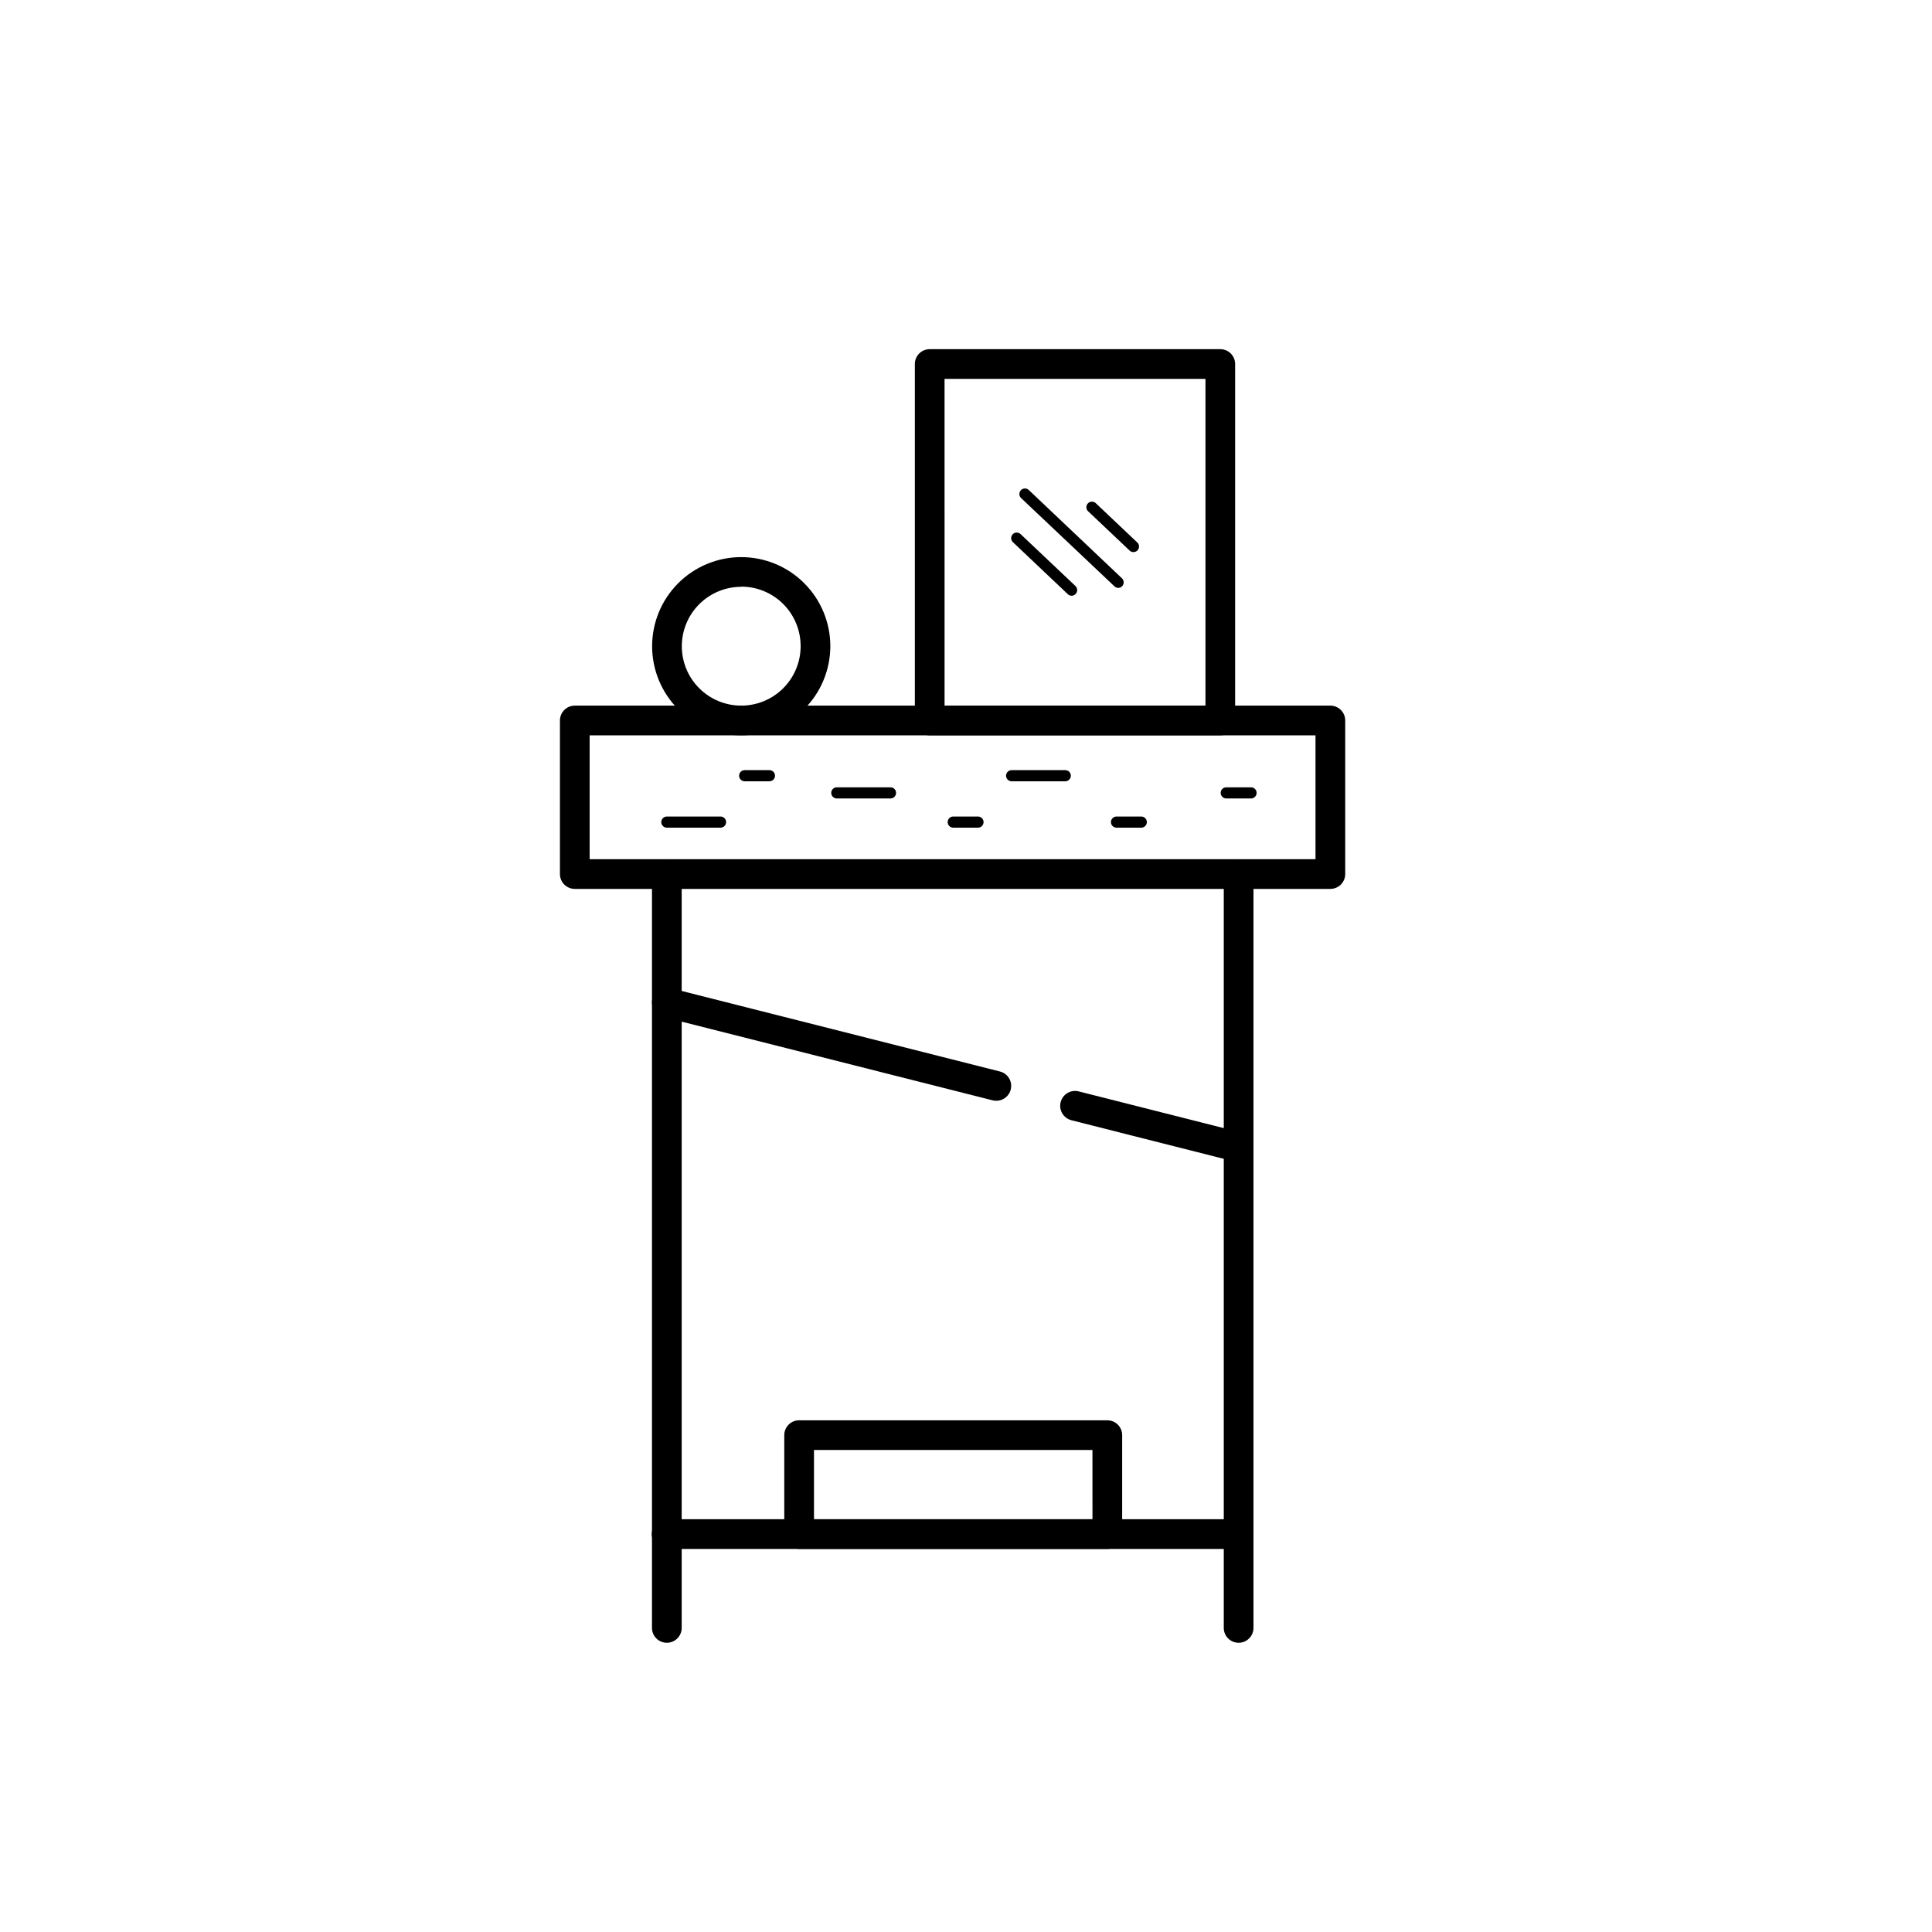 <?xml version="1.0" encoding="UTF-8"?>
<!-- Uploaded to: SVG Repo, www.svgrepo.com, Generator: SVG Repo Mixer Tools -->
<svg fill="#000000" width="800px" height="800px" version="1.1" viewBox="144 144 512 512" xmlns="http://www.w3.org/2000/svg">
 <g>
  <path d="m496.56 379.57h-200.23c-2.176 0-3.938-1.762-3.938-3.938v-40.695c0-2.176 1.762-3.938 3.938-3.938h200.23c1.043 0 2.047 0.414 2.785 1.152 0.734 0.738 1.152 1.738 1.152 2.785v40.699-0.004c0 1.047-0.418 2.047-1.152 2.785-0.738 0.738-1.742 1.152-2.785 1.152zm-196.3-7.871h192.36v-32.828h-192.36z"/>
  <path d="m472.2 554.49h-151.54c-2.172 0-3.938-1.762-3.938-3.938 0-2.172 1.766-3.938 3.938-3.938h151.54c2.176 0 3.938 1.766 3.938 3.938 0 2.176-1.762 3.938-3.938 3.938z"/>
  <path d="m320.72 579.35c-2.176 0-3.938-1.762-3.938-3.934v-199.75c0-2.172 1.762-3.938 3.938-3.938 2.172 0 3.934 1.766 3.934 3.938v199.75c0 1.043-0.414 2.043-1.152 2.781s-1.738 1.152-2.781 1.152z"/>
  <path d="m472.25 579.35c-2.176 0-3.938-1.762-3.938-3.934v-199.75c0-2.172 1.762-3.938 3.938-3.938 2.172 0 3.938 1.766 3.938 3.938v199.75c0 1.043-0.418 2.043-1.156 2.781-0.734 0.738-1.738 1.152-2.781 1.152z"/>
  <path d="m467.39 338.87h-77.008c-2.176 0-3.938-1.762-3.938-3.934v-94.465c0-2.176 1.762-3.938 3.938-3.938h77.008c1.043 0 2.043 0.414 2.781 1.152s1.152 1.742 1.152 2.785v94.465c0 1.043-0.414 2.043-1.152 2.781s-1.738 1.152-2.781 1.152zm-73.07-7.871h69.137v-86.594h-69.141z"/>
  <path d="m437.45 554.49h-81.672c-2.172 0-3.938-1.762-3.938-3.938v-26.223c0-2.176 1.766-3.938 3.938-3.938h81.672c1.043 0 2.047 0.414 2.785 1.152s1.152 1.742 1.152 2.785v26.223c0 1.043-0.414 2.047-1.152 2.785-0.738 0.738-1.742 1.152-2.785 1.152zm-77.734-7.871h73.801l-0.004-18.355h-73.801z"/>
  <path d="m340.43 338.87c-6.262 0-12.27-2.488-16.699-6.914-4.426-4.43-6.914-10.438-6.914-16.699 0-6.266 2.488-12.273 6.914-16.699 4.43-4.43 10.438-6.918 16.699-6.918 6.266 0 12.27 2.488 16.699 6.918 4.43 4.426 6.918 10.434 6.918 16.699-0.016 6.258-2.508 12.254-6.934 16.68s-10.422 6.918-16.684 6.934zm0-39.359c-4.176 0-8.18 1.66-11.133 4.613-2.953 2.949-4.609 6.957-4.609 11.133 0 4.176 1.656 8.18 4.609 11.133 2.953 2.949 6.957 4.609 11.133 4.609s8.18-1.66 11.133-4.609c2.953-2.953 4.613-6.957 4.613-11.133 0.012-4.188-1.641-8.203-4.594-11.168-2.953-2.961-6.969-4.625-11.152-4.625z"/>
  <path d="m440.34 299.8c-0.367-0.004-0.719-0.148-0.984-0.402l-24.73-23.379c-0.293-0.27-0.469-0.641-0.48-1.039-0.016-0.395 0.129-0.781 0.398-1.07 0.273-0.289 0.652-0.453 1.047-0.461 0.398-0.008 0.781 0.145 1.062 0.422l24.672 23.383c0.434 0.41 0.578 1.043 0.363 1.602-0.219 0.562-0.75 0.934-1.348 0.945z"/>
  <path d="m427.98 301.88c-0.367-0.004-0.719-0.148-0.984-0.402l-14.543-13.777c-0.297-0.266-0.469-0.641-0.484-1.035-0.016-0.398 0.129-0.781 0.402-1.07 0.273-0.289 0.648-0.457 1.047-0.465 0.395-0.004 0.777 0.148 1.062 0.426l14.555 13.777h-0.004c0.578 0.574 0.578 1.508 0 2.086-0.27 0.293-0.652 0.461-1.051 0.461z"/>
  <path d="m444.35 290.31c-0.367-0.004-0.719-0.148-0.984-0.402l-11.031-10.441c-0.57-0.566-0.586-1.48-0.035-2.066 0.551-0.582 1.469-0.617 2.062-0.078l11.031 10.441v-0.004c0.434 0.414 0.578 1.047 0.363 1.605-0.215 0.559-0.75 0.934-1.348 0.945z"/>
  <path d="m334.95 363.34h-14.227c-0.816 0-1.477-0.66-1.477-1.477 0-0.812 0.66-1.477 1.477-1.477h14.23-0.004c0.816 0 1.477 0.664 1.477 1.477 0 0.816-0.66 1.477-1.477 1.477z"/>
  <path d="m347.91 351.05h-6.562c-0.816 0-1.477-0.66-1.477-1.477s0.66-1.477 1.477-1.477h6.562c0.812 0 1.477 0.66 1.477 1.477s-0.664 1.477-1.477 1.477z"/>
  <path d="m379.99 355.6h-14.227c-0.816 0-1.477-0.66-1.477-1.477s0.66-1.477 1.477-1.477h14.23-0.004c0.816 0 1.477 0.66 1.477 1.477s-0.66 1.477-1.477 1.477z"/>
  <path d="m403.18 363.34h-6.562c-0.816 0-1.477-0.66-1.477-1.477 0-0.812 0.66-1.477 1.477-1.477h6.562c0.816 0 1.477 0.664 1.477 1.477 0 0.816-0.66 1.477-1.477 1.477z"/>
  <path d="m426.31 351.05h-14.219c-0.816 0-1.477-0.66-1.477-1.477s0.66-1.477 1.477-1.477h14.219c0.812 0 1.473 0.66 1.473 1.477s-0.66 1.477-1.473 1.477z"/>
  <path d="m446.45 363.34h-6.562c-0.816 0-1.477-0.66-1.477-1.477 0-0.812 0.66-1.477 1.477-1.477h6.562c0.816 0 1.477 0.664 1.477 1.477 0 0.816-0.66 1.477-1.477 1.477z"/>
  <path d="m475.54 355.6h-6.574 0.004c-0.816 0-1.477-0.66-1.477-1.477s0.66-1.477 1.477-1.477h6.574-0.004c0.816 0 1.477 0.66 1.477 1.477s-0.66 1.477-1.477 1.477z"/>
  <path d="m472.2 451.95c-0.328 0-0.66-0.039-0.984-0.117l-43.297-10.961h0.004c-2.109-0.543-3.379-2.695-2.836-4.805 0.543-2.106 2.695-3.375 4.801-2.832l43.297 10.961c1.934 0.484 3.199 2.336 2.949 4.312-0.25 1.98-1.938 3.457-3.934 3.441z"/>
  <path d="m408.02 435.71c-0.332 0.004-0.664-0.035-0.984-0.117l-87.301-22.09c-2.109-0.543-3.379-2.695-2.836-4.805 0.543-2.106 2.695-3.375 4.805-2.832l87.289 22.09c1.934 0.484 3.199 2.336 2.949 4.316-0.25 1.977-1.941 3.453-3.934 3.438z"/>
 </g>
</svg>